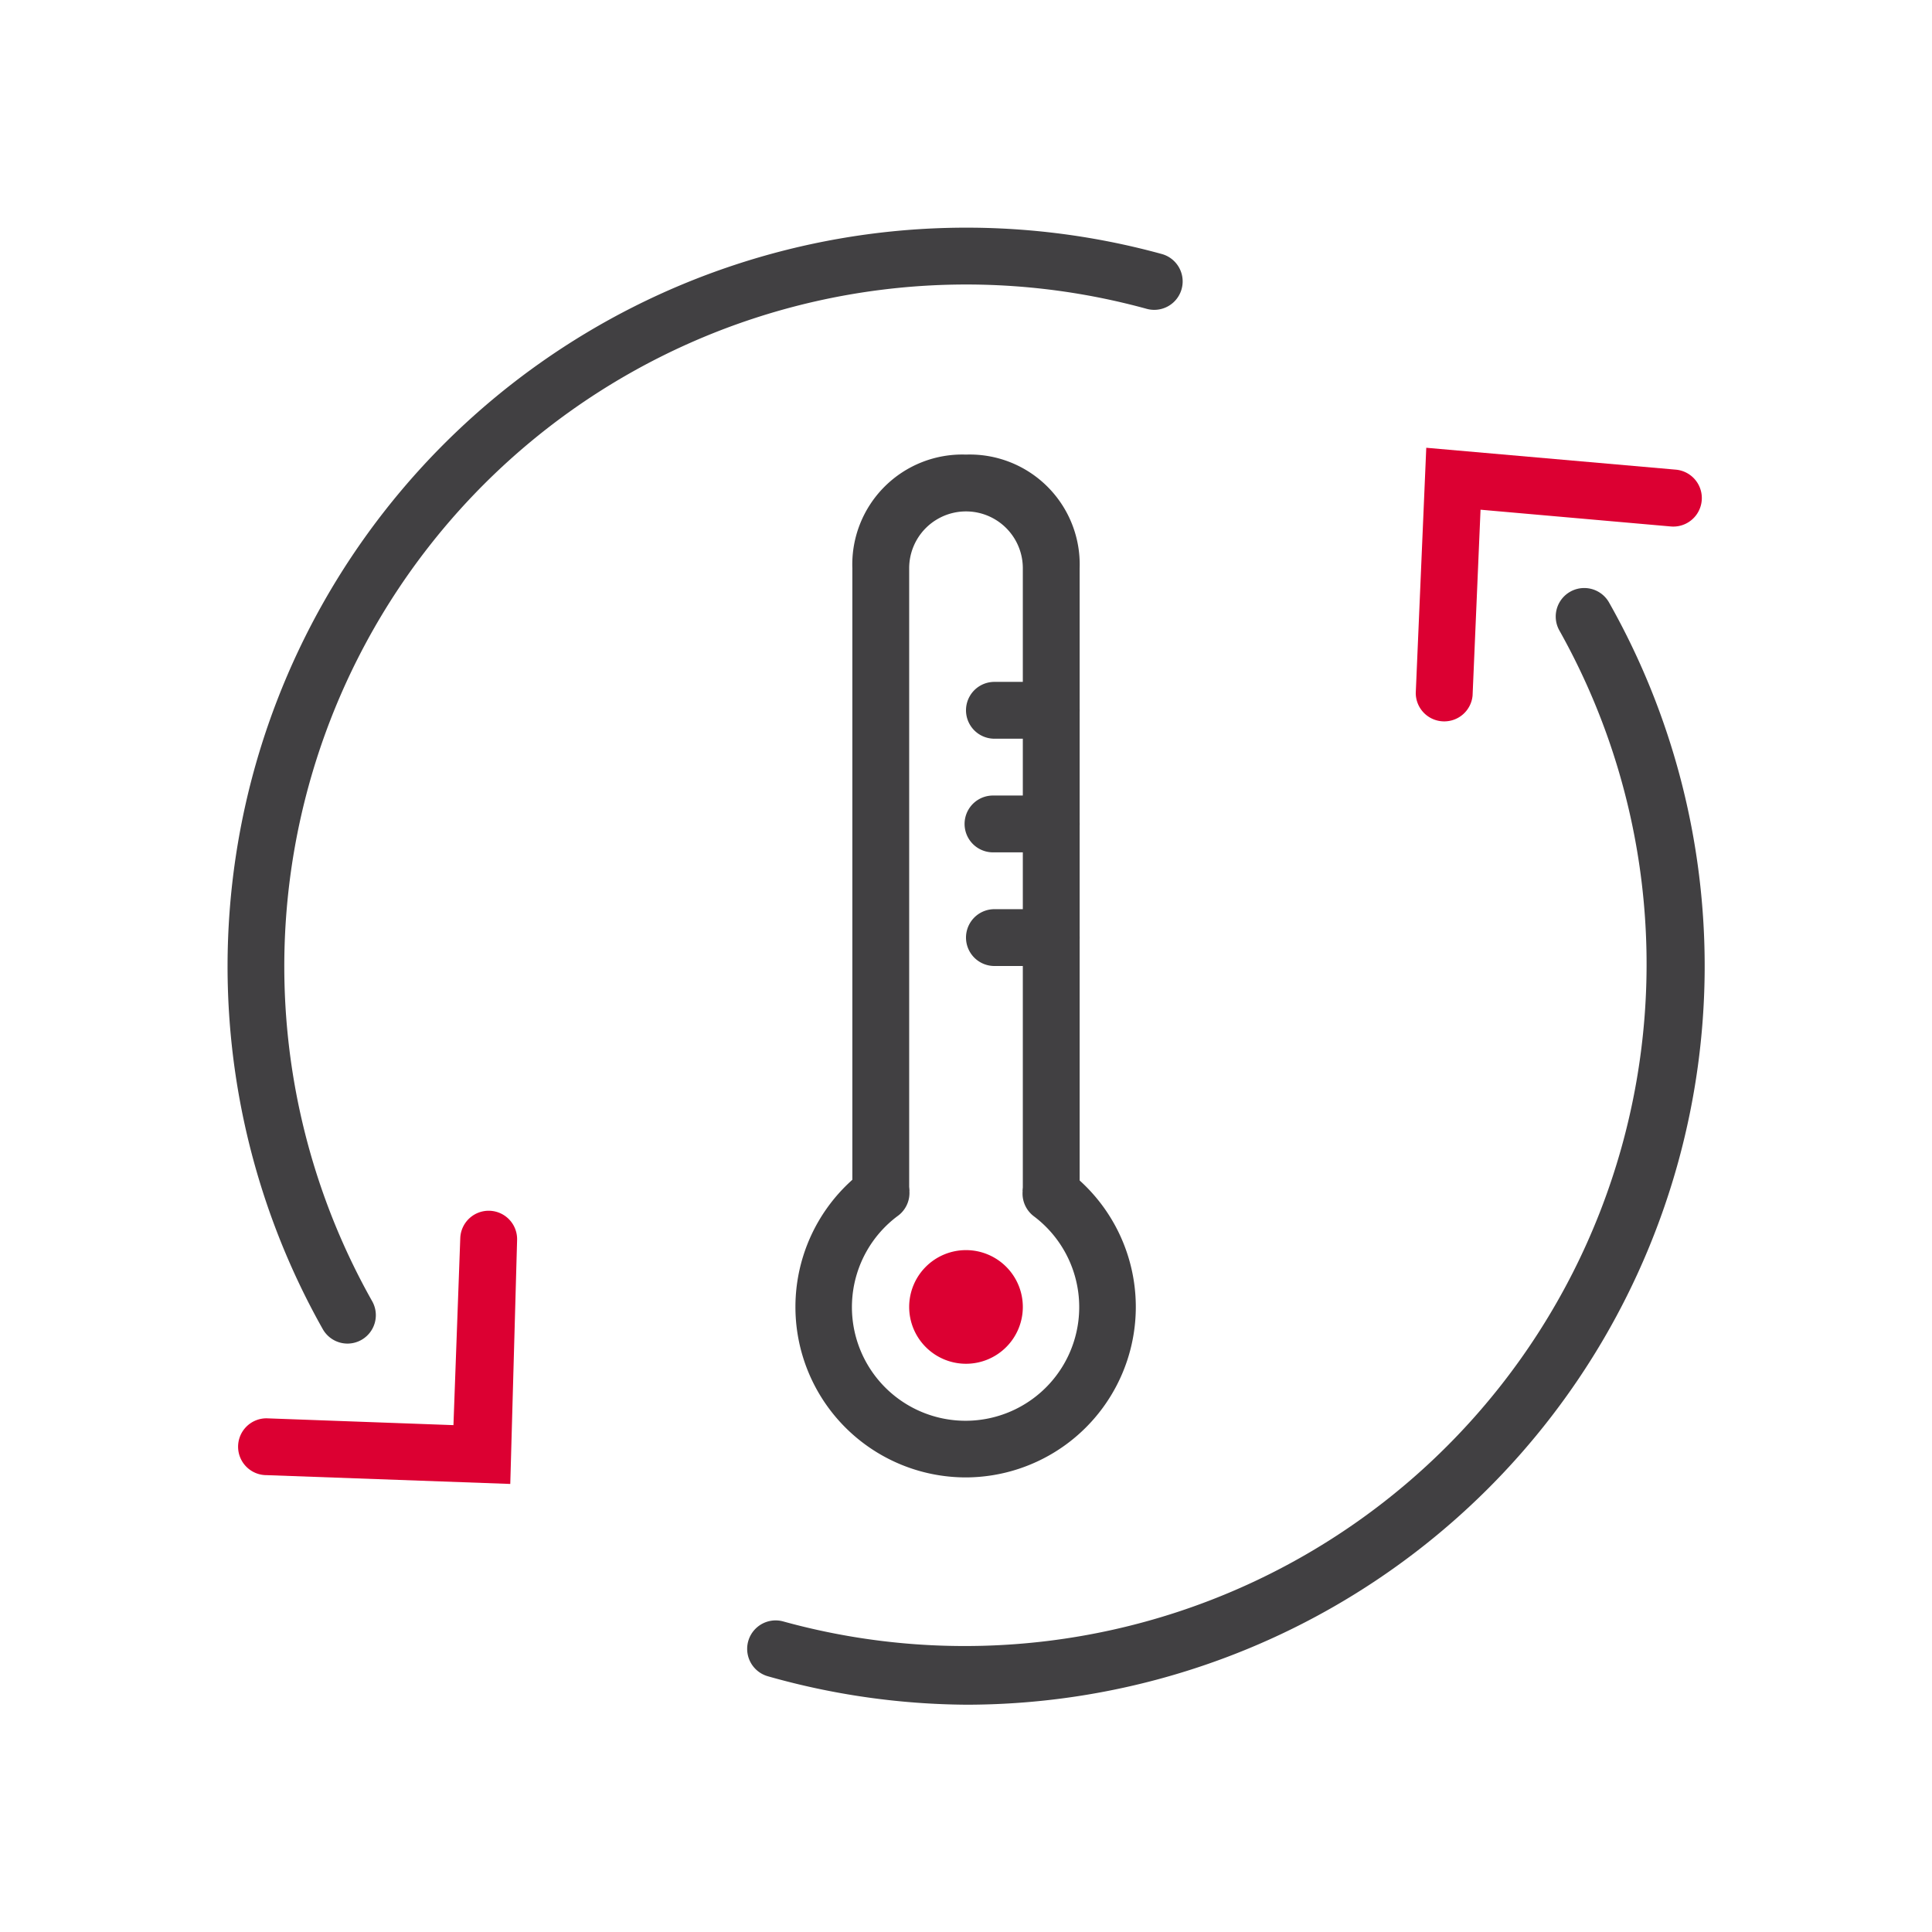 <svg width="40px" height="40px" id="DPD" xmlns="http://www.w3.org/2000/svg" viewBox="0 0 68 68"><defs><style>.cls-1{fill:#dc0032;}.cls-2{fill:#414042;}.cls-3{fill:none;}</style></defs><title>Signage_Climate_Change_blackred_pos_rgb</title><g id="Turn_Right" data-name="Turn Right"><g id="_Group_" data-name="&lt;Group&gt;"><path class="cls-1" d="M18.07,52.23l-8.58-.31a1,1,0,0,1-1-1,1,1,0,0,1,1-1l6.58.24.24-6.58a1,1,0,0,1,2,.07Z" transform="translate(-0.11 0)"/></g></g><g id="Speedlimit_10" data-name="Speedlimit 10"><path class="cls-2" d="M34.14,60a26.1,26.1,0,0,1-7-1,1,1,0,0,1,.54-1.93A24,24,0,0,0,55,22.2a1,1,0,0,1,1.74-1A26,26,0,0,1,34.14,60Z" transform="translate(-0.11 0)"/><path class="cls-2" d="M12.34,47.29a1,1,0,0,1-.87-.51A26,26,0,0,1,41,8.94a1,1,0,0,1-.53,1.93A24,24,0,0,0,13.21,45.8a1,1,0,0,1-.87,1.49Z" transform="translate(-0.11 0)"/></g><g id="Turn_Right-2" data-name="Turn Right"><g id="_Group_2" data-name="&lt;Group&gt;"><path class="cls-1" d="M50.94,25.39h0a1,1,0,0,1-1-1l.37-8.63,8.78.77a1,1,0,1,1-.17,2l-6.7-.59-.28,6.54A1,1,0,0,1,50.94,25.39Z" transform="translate(-0.11 0)"/></g></g><path class="cls-2" d="M37.11,26h-2a1,1,0,0,1,0-2h2a1,1,0,0,1,0,2Z" transform="translate(-0.11 0)"/><path class="cls-2" d="M37.11,30H35.06a1,1,0,0,1,0-2h2.05a1,1,0,0,1,0,2Z" transform="translate(-0.11 0)"/><path class="cls-2" d="M37.11,34h-2a1,1,0,0,1,0-2h2a1,1,0,0,1,0,2Z" transform="translate(-0.11 0)"/><path class="cls-2" d="M34.11,52a6,6,0,0,1-3.63-10.78,1,1,0,1,1,1.21,1.59,4,4,0,1,0,4.81,0,1,1,0,0,1,1.2-1.6A6,6,0,0,1,34.11,52Z" transform="translate(-0.11 0)"/><path class="cls-2" d="M38.11,41.92h-2V20a2,2,0,0,0-4,0V41.92h-2V20a3.87,3.87,0,0,1,4-4h0a3.87,3.87,0,0,1,4,4Z" transform="translate(-0.11 0)"/><path class="cls-1" d="M36.11,46a2,2,0,1,1-2-2A2,2,0,0,1,36.11,46Z" transform="translate(-0.11 0)"/><rect class="cls-3" width="68" height="68"/></svg>